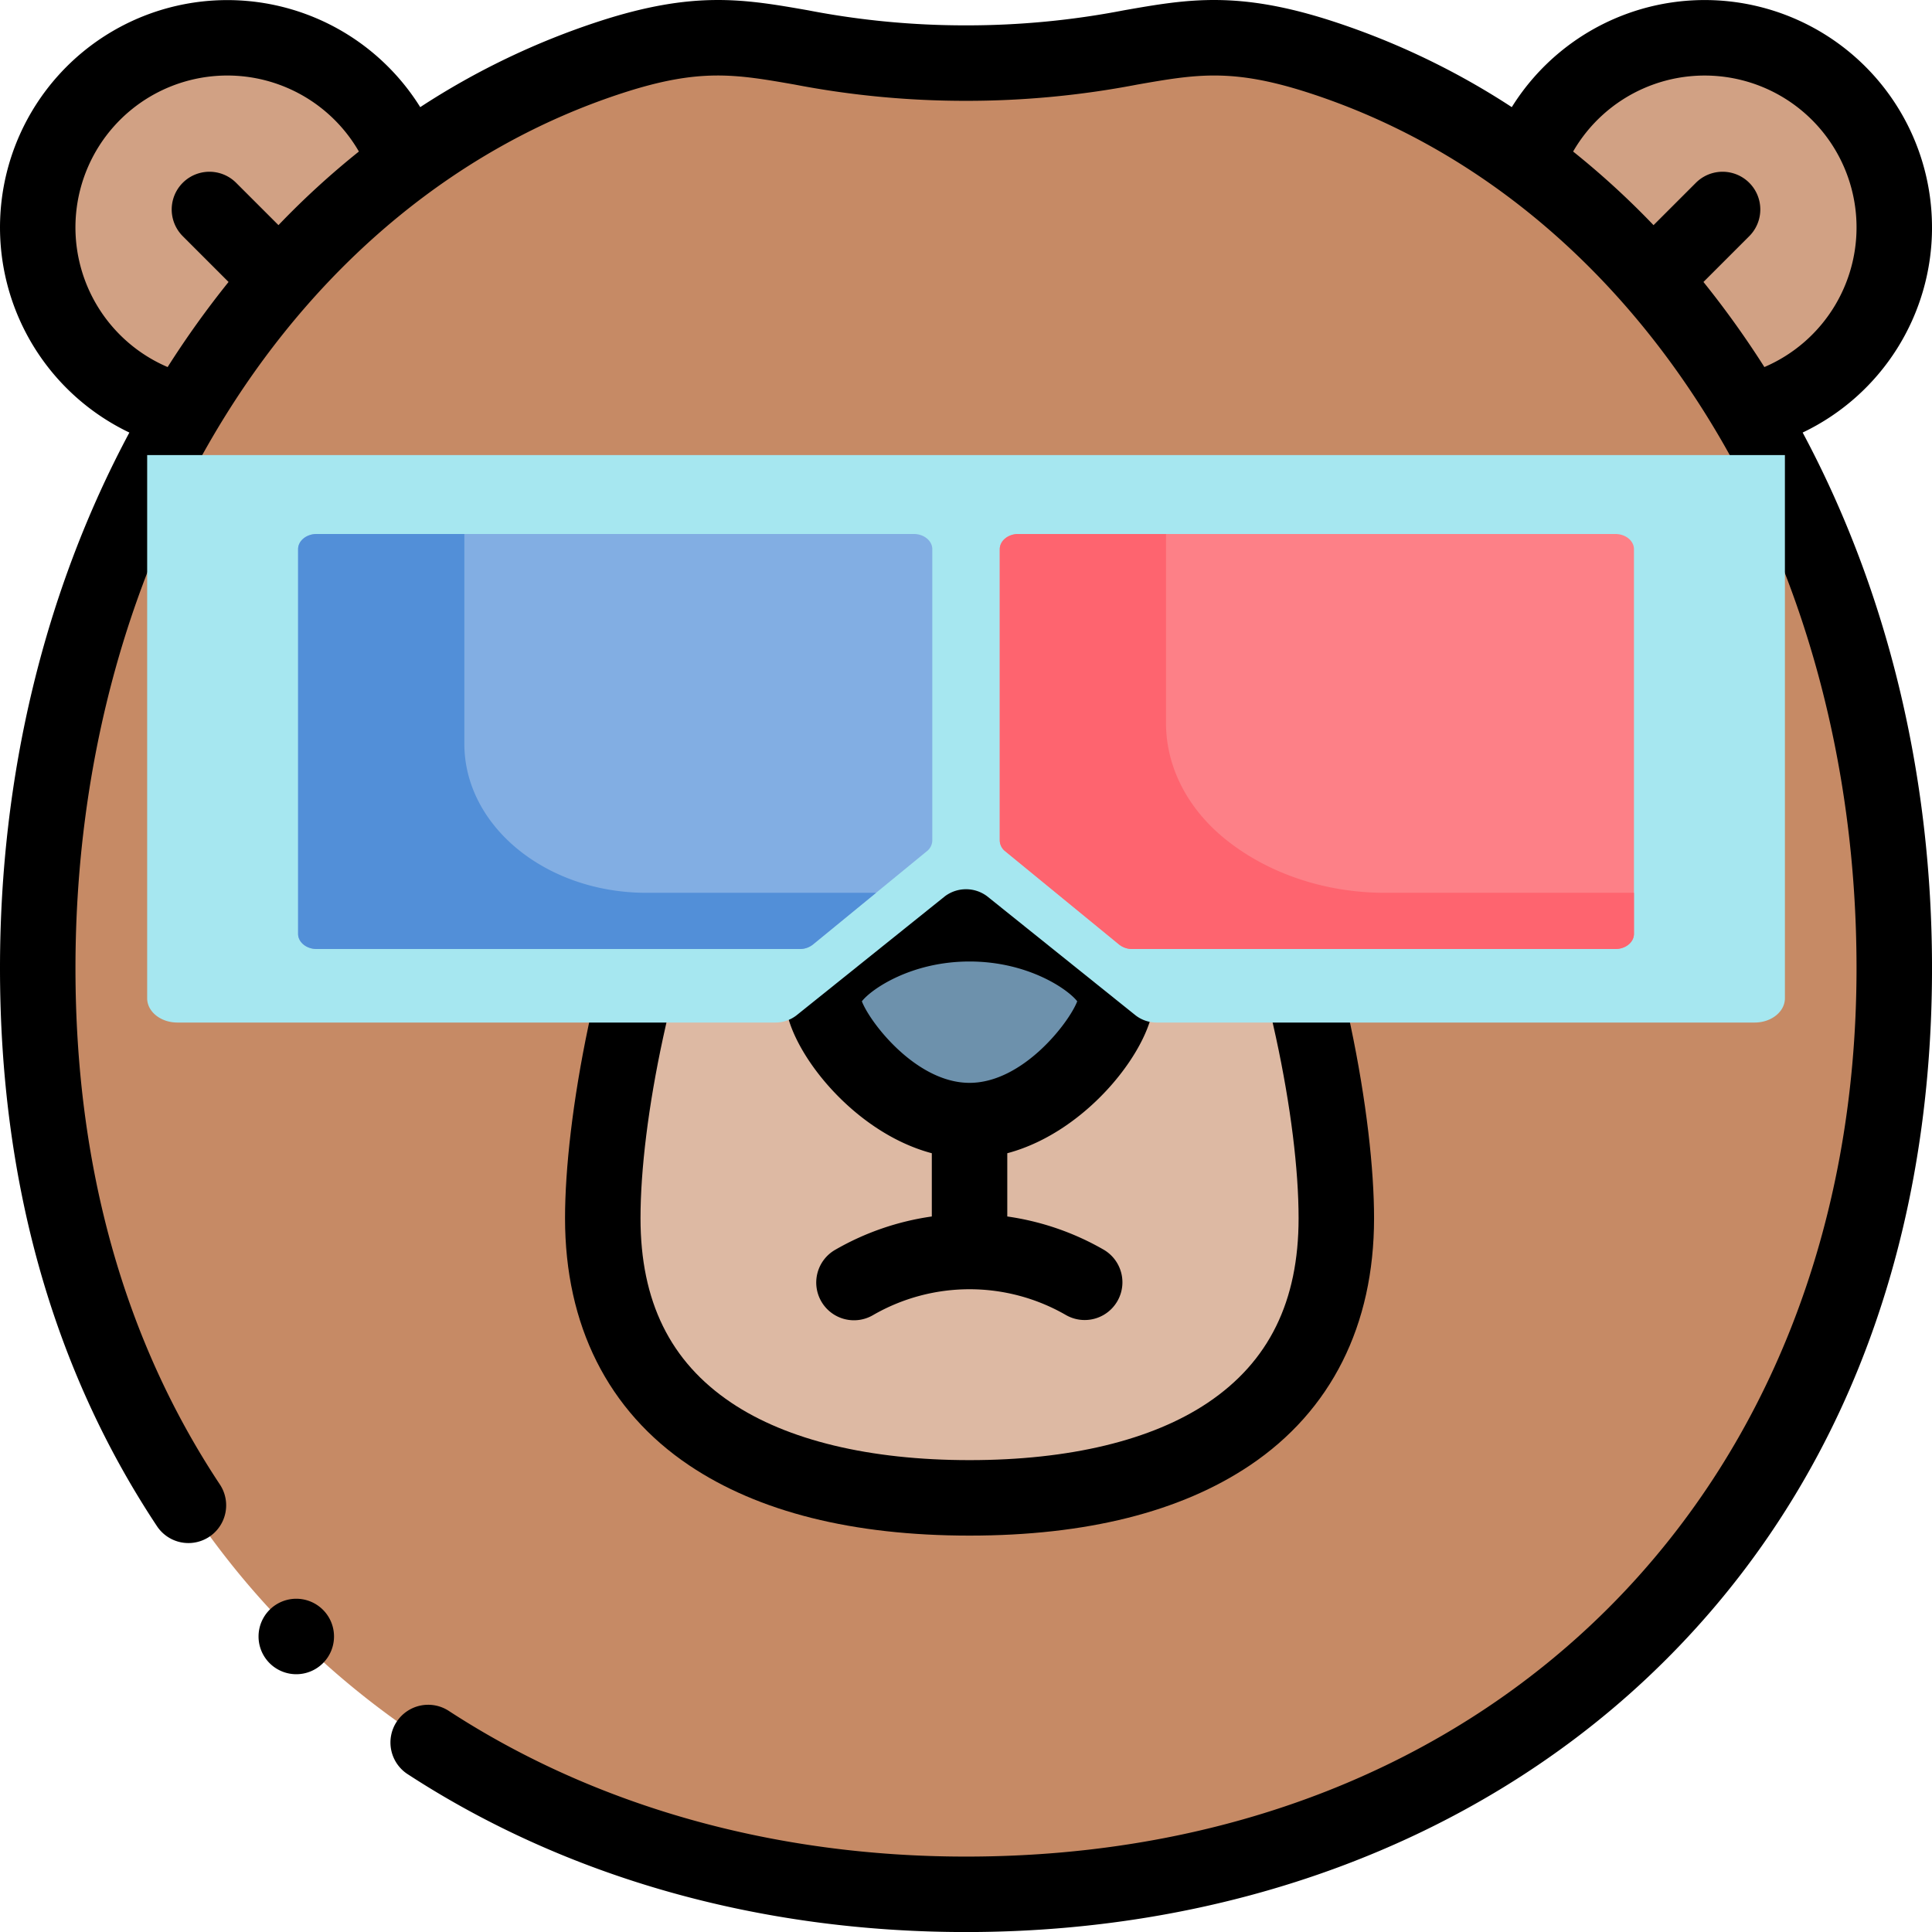 <svg xmlns="http://www.w3.org/2000/svg" width="512" height="512.013" viewBox="0 0 512 512.013">
  <g id="logo1" transform="translate(-1252 -451)">
    <g id="logo" transform="translate(1251.993 451)">
      <g id="Сгруппировать_1" data-name="Сгруппировать 1">
        <path id="Контур_1" data-name="Контур 1" d="M48.822,109.2c15.525-26.146,35.332-48.66,58.726-65.944A50.254,50.254,0,1,0,48.822,109.2Z" fill="#d1a184" fill-rule="evenodd"/>
        <path id="Контур_2" data-name="Контур 2" d="M404.465,43.26c23.395,17.282,43.2,39.8,58.73,65.94a50.253,50.253,0,1,0-58.73-65.94Z" fill="#d1a184" fill-rule="evenodd"/>
        <path id="Контур_3" data-name="Контур 3" d="M463.193,109.2c-15.526-26.146-35.332-48.66-58.727-65.941A190.594,190.594,0,0,0,350.2,15.178c-38.22-12.46-44.707,1.542-94.19,1.542s-55.97-14-94.19-1.542A190.594,190.594,0,0,0,107.55,43.26c-23.4,17.282-43.2,39.8-58.728,65.942C23.9,151.174,10.007,202.5,10.007,256.572c0,155.959,112.083,245.443,246,245.443s246-89.484,246-245.443c0-54.068-13.892-105.4-38.814-147.371ZM159.747,322.843c0-53.682,33.768-178.021,97.2-178.021s97.2,124.339,97.2,178.021-43.518,74.107-97.2,74.107S159.747,376.525,159.747,322.843Z" fill="#c68a65" fill-rule="evenodd"/>
        <path id="Контур_4" data-name="Контур 4" d="M354.146,322.843c0-53.682-33.768-178.021-97.2-178.021s-97.2,124.339-97.2,178.021,43.518,74.107,97.2,74.107S354.146,376.525,354.146,322.843ZM218.133,264.856c0-7.743,17.378-20.05,38.814-20.05s38.814,12.307,38.814,20.05-17.378,32.111-38.814,32.111S218.133,272.6,218.133,264.856Z" fill="#ddb9a3" fill-rule="evenodd"/>
        <path id="Контур_5" data-name="Контур 5" d="M295.76,264.856c0-7.743-17.378-20.05-38.814-20.05s-38.814,12.307-38.814,20.05,17.378,32.111,38.814,32.111S295.76,272.6,295.76,264.856Z" fill="#6d91ac" fill-rule="evenodd"/>
      </g>
      <g id="Сгруппировать_2" data-name="Сгруппировать 2">
        <path id="Контур_6" data-name="Контур 6" d="M182.64,388.329c18.394,12.356,43.4,18.622,74.307,18.622s55.913-6.266,74.307-18.622c21.519-14.456,32.893-37.1,32.893-65.485,0-25.974-8.022-72.451-25.637-113.116-21.226-49-49.43-74.9-81.563-74.9s-60.337,25.9-81.563,74.9c-17.614,40.665-25.637,87.142-25.637,113.116,0,28.384,11.375,51.029,32.893,65.485Zm74.307-233.507c54.256,0,87.2,116.7,87.2,168.021,0,22.024-7.865,38.014-24.046,48.883-14.825,9.96-36.663,15.224-63.153,15.224s-48.328-5.264-63.153-15.224c-16.181-10.87-24.046-26.859-24.046-48.883,0-51.322,32.943-168.021,87.2-168.021Z"/>
        <path id="Контур_7" data-name="Контур 7" d="M246.947,305.619v16.76a71.22,71.22,0,0,0-25.571,8.815,10,10,0,1,0,10,17.32,51.14,51.14,0,0,1,51.142,0,10,10,0,0,0,10-17.32,71.233,71.233,0,0,0-25.571-8.815v-16.76c21.71-5.763,38.813-28.7,38.813-40.763,0-15.446-23.723-30.05-48.813-30.05s-48.813,14.6-48.813,30.05c0,12.063,17.1,35,38.813,40.763Zm10-50.813c15.382,0,26,7.277,28.538,10.552-2.215,5.741-14.468,21.61-28.538,21.61s-26.323-15.869-28.538-21.61c2.542-3.275,13.156-10.552,28.538-10.552Z"/>
        <path id="Контур_8" data-name="Контур 8" d="M176.951,168.825a10,10,0,0,0-10-10h-.008a10,10,0,1,0,10.008,10Z"/>
        <path id="Контур_9" data-name="Контур 9" d="M346.951,178.825a10,10,0,0,0,0-20h-.008a10,10,0,0,0,.008,20Z"/>
        <path id="Контур_10" data-name="Контур 10" d="M512.007,60.266A60.238,60.238,0,0,0,400.645,28.392,199.884,199.884,0,0,0,353.3,5.67c-25.222-8.222-38.507-5.9-55.324-2.96a218.785,218.785,0,0,1-41.966,4.01,218.772,218.772,0,0,1-41.965-4.01c-16.817-2.94-30.1-5.261-55.324,2.96a199.934,199.934,0,0,0-47.348,22.722,60.244,60.244,0,1,0-77.081,86.24C11.821,156.628.007,205.337.007,256.571c0,56.5,14,106.256,41.6,147.882A10,10,0,0,0,58.277,393.4c-25.394-38.292-38.27-84.327-38.27-136.828,0-110.443,58.234-203.631,144.909-231.886,20.486-6.679,29.969-5.021,45.681-2.275a239.138,239.138,0,0,0,45.409,4.309,239.141,239.141,0,0,0,45.41-4.309c15.713-2.746,25.2-4.4,45.681,2.274C433.772,52.94,492.006,146.128,492.006,256.571c0,138.625-97.047,235.443-236,235.443-50.833,0-98.189-13.324-136.949-38.532a10,10,0,1,0-10.9,16.766c42.013,27.323,93.14,41.765,147.854,41.765,69.96,0,133.9-23.771,180.05-66.934,49.688-46.474,75.95-111.66,75.95-188.51,0-51.234-11.814-99.943-34.281-141.939a60.172,60.172,0,0,0,34.281-54.364Zm-438.2-.6L62.582,48.445A10,10,0,0,0,48.439,62.587L60.577,74.725A249.142,249.142,0,0,0,44.431,97.273,40.249,40.249,0,1,1,95.117,40.157,218.556,218.556,0,0,0,73.8,59.668ZM416.9,40.157a40.247,40.247,0,1,1,50.686,57.116,249.43,249.43,0,0,0-16.146-22.548l12.138-12.138a10,10,0,0,0-14.143-14.142L438.21,59.668A218.558,218.558,0,0,0,416.9,40.157Z"/>
        <path id="Контур_11" data-name="Контур 11" d="M104.856,227.14l-2.768-7.841c11.141-.378,24.8,1.146,33.955,6.329a10,10,0,0,0,9.852-17.4c-18.366-10.4-45.584-10.059-59.4-7.3a10,10,0,0,0-7.468,13.133l2.591,7.34c-10.054,2.057-20.223,7.121-31.157,15.423a10,10,0,1,0,12.094,15.929c15.88-12.056,25.916-12.8,32.081-12.315a10,10,0,0,0,10.216-13.3Z"/>
        <path id="Контур_12" data-name="Контур 12" d="M432.247,205.789a10,10,0,0,0-6.732-4.862c-13.812-2.763-41.03-3.1-59.4,7.3a10,10,0,0,0,9.852,17.4c9.156-5.183,22.811-6.7,33.955-6.329l-2.768,7.841a10,10,0,0,0,10.217,13.3c6.174-.484,16.2.26,32.081,12.315a10,10,0,1,0,12.094-15.929c-10.936-8.3-21.1-13.366-31.157-15.423l2.591-7.34a10.006,10.006,0,0,0-.737-8.271Z"/>
        <path id="Контур_13" data-name="Контур 13" d="M78.529,423.685h-.008a10,10,0,1,0,.008,0Z"/>
      </g>
    </g>
    <g id="cinema" transform="translate(1291 497.038)">
      <path id="Контур_16" data-name="Контур 16" d="M0,263.03V406.979c0,3.553,3.59,6.433,8.019,6.433H166.378a9.12,9.12,0,0,0,5.67-1.884l39.381-31.592a9.32,9.32,0,0,1,11.156,0l39.381,31.592a9.119,9.119,0,0,0,5.67,1.884H426c4.429,0,8.019-2.88,8.019-6.433V263.03Z" transform="translate(0 -188.465)" fill="#a6e7f0"/>
      <g id="Сгруппировать_6" data-name="Сгруппировать 6" transform="translate(40 95.48)">
        <g id="Сгруппировать_5" data-name="Сгруппировать 5">
          <g id="Сгруппировать_3" data-name="Сгруппировать 3">
            <path id="Контур_17" data-name="Контур 17" d="M203.157,303.03H44.911c-2.712,0-4.911,1.8-4.911,4.022V408.983c0,2.221,2.2,4.022,4.911,4.022H172.952a5.51,5.51,0,0,0,3.473-1.178l30.205-24.736a3.693,3.693,0,0,0,1.438-2.844v-77.2c0-2.223-2.2-4.023-4.911-4.023Z" transform="translate(-40 -303.03)" fill="#82aee3"/>
          </g>
          <g id="Сгруппировать_4" data-name="Сгруппировать 4" transform="translate(185.949)">
            <path id="Контур_18" data-name="Контур 18" d="M292.979,303.03H451.225c2.712,0,4.911,1.8,4.911,4.022V408.983c0,2.221-2.2,4.022-4.911,4.022H323.185a5.512,5.512,0,0,1-3.473-1.178l-30.2-24.736a3.693,3.693,0,0,1-1.438-2.844v-77.2c0-2.223,2.2-4.023,4.91-4.023Z" transform="translate(-288.069 -303.03)" fill="#fd8087"/>
          </g>
        </g>
      </g>
      <g id="Сгруппировать_7" data-name="Сгруппировать 7" transform="translate(40 95.48)">
        <path id="Контур_19" data-name="Контур 19" d="M132.312,398.115c-26.651,0-48.256-17.693-48.256-39.518V303.03H44.911c-2.712,0-4.911,1.8-4.911,4.022V408.983c0,2.221,2.2,4.022,4.911,4.022H172.952a5.512,5.512,0,0,0,3.473-1.178l16.744-13.712Z" transform="translate(-40 -303.03)" fill="#528fd8"/>
        <path id="Контур_20" data-name="Контур 20" d="M390.151,398.115c-15.971,0-31.288-5.2-42.582-14.444-9.889-8.1-15.444-19.082-15.444-30.534V303.03H292.979c-2.712,0-4.911,1.8-4.911,4.022v77.2a3.694,3.694,0,0,0,1.438,2.844l30.206,24.736a5.51,5.51,0,0,0,3.473,1.178H451.226c2.712,0,4.911-1.8,4.911-4.022V398.115Z" transform="translate(-102.12 -303.03)" fill="#fe646f"/>
      </g>
    </g>
  </g>
</svg>
